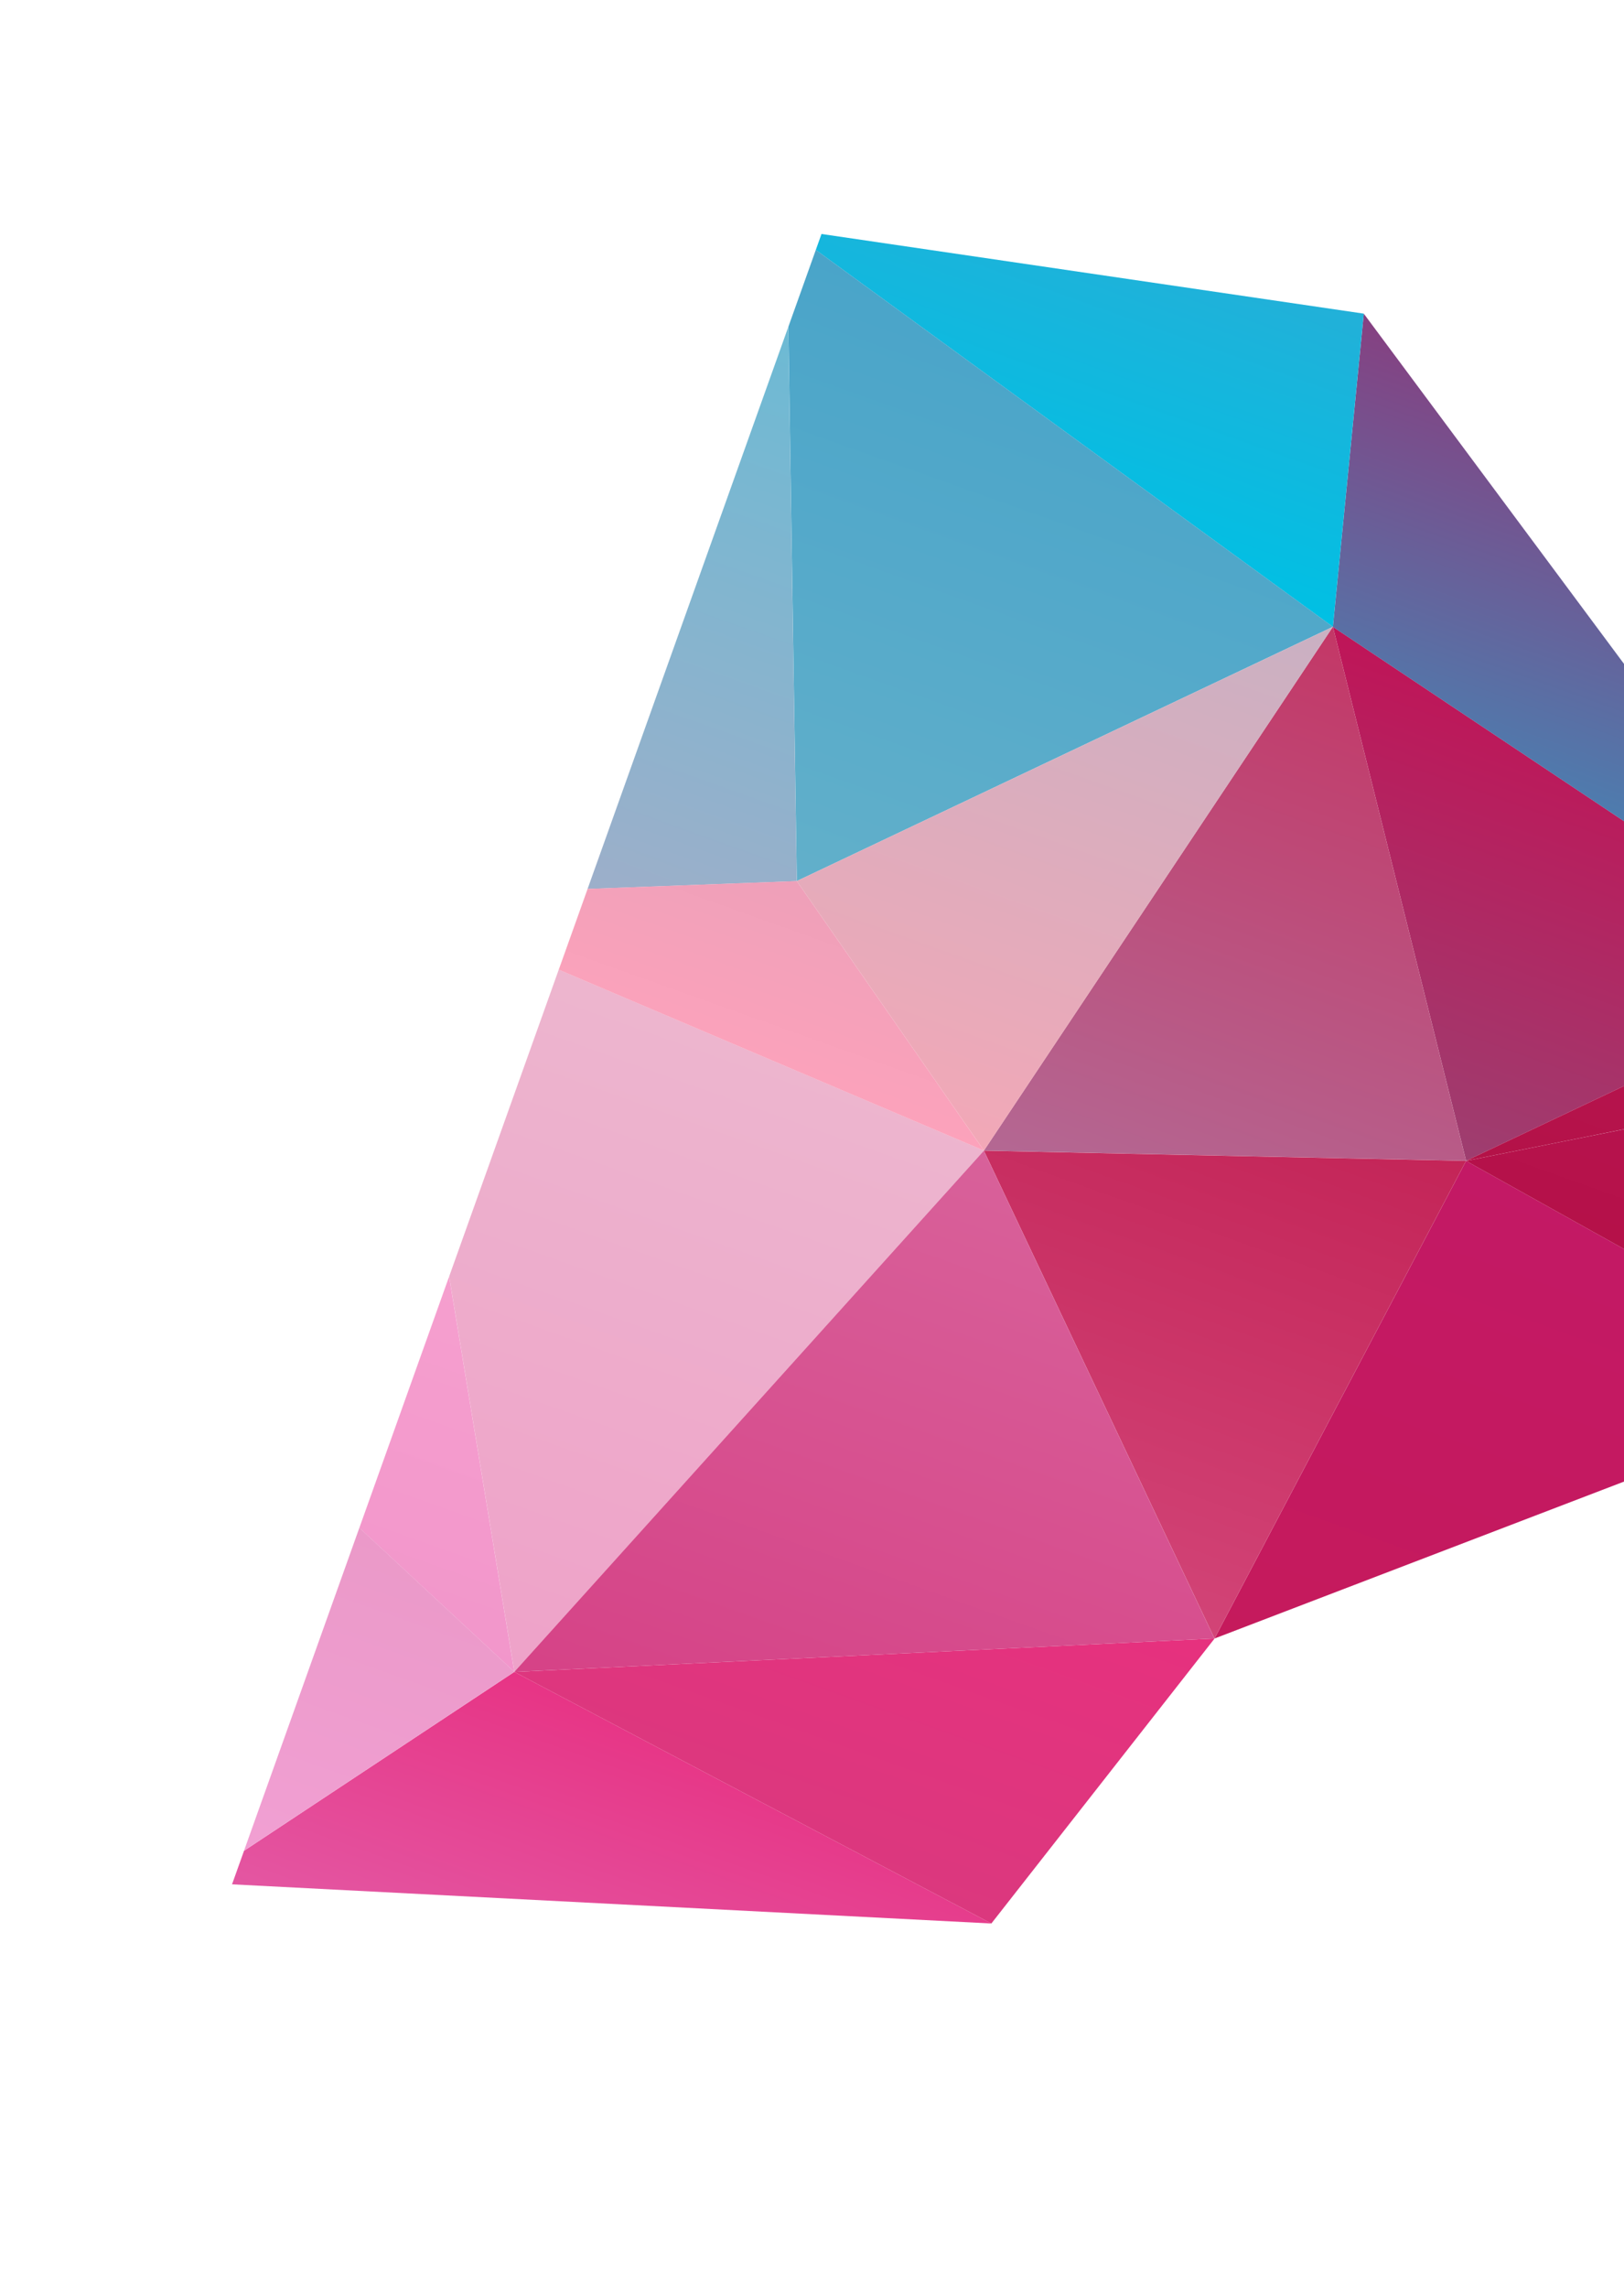 <svg width="98" height="138" viewBox="0 0 98 138" fill="none" xmlns="http://www.w3.org/2000/svg">
<g filter="url(#filter0_d_526_16124)">
<path d="M27.105 72.978L31.04 96.822L59.376 65.387L33.717 54.477L27.105 72.978Z" fill="url(#paint0_linear_526_16124)"/>
<path d="M80.433 33.8L88.471 66.007L112.001 54.862L80.433 33.8Z" fill="url(#paint1_linear_526_16124)"/>
<path d="M80.432 33.8L59.375 65.389L88.469 66.006L80.432 33.8Z" fill="url(#paint2_linear_526_16124)"/>
<path d="M14.002 109.64L59.819 112.001L31.037 96.828L14.725 107.618L14.002 109.64Z" fill="url(#paint3_linear_526_16124)"/>
<path d="M82.298 14.917L80.431 33.804L112 54.866L82.298 14.917Z" fill="url(#paint4_linear_526_16124)"/>
<path d="M49.229 11.073L80.432 33.803L82.298 14.915L49.573 10.111L49.229 11.073Z" fill="url(#paint5_linear_526_16124)"/>
<path d="M73.293 94.816L31.039 96.83L59.822 112.003L73.293 94.816Z" fill="url(#paint6_linear_526_16124)"/>
<path d="M88.469 66.011L73.291 94.815L112.913 79.64L88.469 66.011Z" fill="url(#paint7_linear_526_16124)"/>
<path d="M59.372 65.394L73.289 94.815L88.467 66.011L59.372 65.394Z" fill="url(#paint8_linear_526_16124)"/>
<path d="M59.37 65.395L31.033 96.829L73.287 94.816L59.37 65.395Z" fill="url(#paint9_linear_526_16124)"/>
<path d="M47.574 15.706L48.084 49.134L80.433 33.8L49.23 11.071L47.574 15.706Z" fill="url(#paint10_linear_526_16124)"/>
<path d="M80.433 33.801L48.083 49.134L59.376 65.39L80.433 33.801Z" fill="url(#paint11_linear_526_16124)"/>
<path d="M35.456 49.612L48.081 49.14L47.571 15.713L35.456 49.612Z" fill="url(#paint12_linear_526_16124)"/>
<path d="M33.717 54.481L59.376 65.391L48.083 49.135L35.459 49.606L33.717 54.481Z" fill="url(#paint13_linear_526_16124)"/>
<path d="M21.685 88.143L31.037 96.828L27.102 72.984L21.685 88.143Z" fill="url(#paint14_linear_526_16124)"/>
<path d="M14.725 107.614L31.037 96.824L21.685 88.138L14.725 107.614Z" fill="url(#paint15_linear_526_16124)"/>
<path d="M112 54.862L88.47 66.007L114.782 60.744L112 54.862Z" fill="url(#paint16_linear_526_16124)"/>
<path d="M114.781 60.747L88.468 66.011L112.913 79.64L114.781 60.747Z" fill="url(#paint17_linear_526_16124)"/>
</g>
<defs>
<filter id="filter0_d_526_16124" x="0.002" y="0.111" width="128.78" height="129.893" filterUnits="userSpaceOnUse" color-interpolation-filters="sRGB">
<feFlood flood-opacity="0" result="BackgroundImageFix"/>
<feColorMatrix in="SourceAlpha" type="matrix" values="0 0 0 0 0 0 0 0 0 0 0 0 0 0 0 0 0 0 127 0" result="hardAlpha"/>
<feOffset dy="4"/>
<feGaussianBlur stdDeviation="7"/>
<feComposite in2="hardAlpha" operator="out"/>
<feColorMatrix type="matrix" values="0 0 0 0 0 0 0 0 0 0 0 0 0 0 0 0 0 0 0.25 0"/>
<feBlend mode="normal" in2="BackgroundImageFix" result="effect1_dropShadow_526_16124"/>
<feBlend mode="normal" in="SourceGraphic" in2="effect1_dropShadow_526_16124" result="shape"/>
</filter>
<linearGradient id="paint0_linear_526_16124" x1="50.836" y1="47.893" x2="29.539" y2="107.487" gradientUnits="userSpaceOnUse">
<stop stop-color="#ECBBD0"/>
<stop offset="1" stop-color="#EF9DC7"/>
</linearGradient>
<linearGradient id="paint1_linear_526_16124" x1="97.754" y1="40.007" x2="87.129" y2="69.739" gradientUnits="userSpaceOnUse">
<stop stop-color="#BF1558"/>
<stop offset="1" stop-color="#994473"/>
</linearGradient>
<linearGradient id="paint2_linear_526_16124" x1="86.823" y1="29.565" x2="66.167" y2="87.376" gradientUnits="userSpaceOnUse">
<stop stop-color="#C62F5F"/>
<stop offset="1" stop-color="#AC80A9"/>
</linearGradient>
<linearGradient id="paint3_linear_526_16124" x1="40.665" y1="100.287" x2="34.055" y2="118.785" gradientUnits="userSpaceOnUse">
<stop stop-color="#E73485"/>
<stop offset="1" stop-color="#E35AA5"/>
</linearGradient>
<linearGradient id="paint4_linear_526_16124" x1="101.782" y1="21.893" x2="90.629" y2="53.112" gradientUnits="userSpaceOnUse">
<stop stop-color="#864081"/>
<stop offset="1" stop-color="#3695C1"/>
</linearGradient>
<linearGradient id="paint5_linear_526_16124" x1="70.418" y1="6.777" x2="62.982" y2="27.587" gradientUnits="userSpaceOnUse">
<stop stop-color="#29ADD6"/>
<stop offset="1" stop-color="#00C0E4"/>
</linearGradient>
<linearGradient id="paint6_linear_526_16124" x1="56.468" y1="83.744" x2="47.892" y2="107.756" gradientUnits="userSpaceOnUse">
<stop stop-color="#E92F7E"/>
<stop offset="1" stop-color="#DB387E"/>
</linearGradient>
<linearGradient id="paint7_linear_526_16124" x1="99.289" y1="69.893" x2="83.621" y2="113.735" gradientUnits="userSpaceOnUse">
<stop stop-color="#C31965"/>
<stop offset="1" stop-color="#C61A58"/>
</linearGradient>
<linearGradient id="paint8_linear_526_16124" x1="80.111" y1="48.356" x2="64.616" y2="91.714" gradientUnits="userSpaceOnUse">
<stop stop-color="#BD174A"/>
<stop offset="1" stop-color="#D24477"/>
</linearGradient>
<linearGradient id="paint9_linear_526_16124" x1="62.603" y1="66.571" x2="45.045" y2="115.704" gradientUnits="userSpaceOnUse">
<stop stop-color="#D8619A"/>
<stop offset="1" stop-color="#D53880"/>
</linearGradient>
<linearGradient id="paint10_linear_526_16124" x1="66.862" y1="16.742" x2="50.817" y2="61.625" gradientUnits="userSpaceOnUse">
<stop stop-color="#49A4C9"/>
<stop offset="1" stop-color="#69B3CB"/>
</linearGradient>
<linearGradient id="paint11_linear_526_16124" x1="78.835" y1="0.647" x2="56.113" y2="64.24" gradientUnits="userSpaceOnUse">
<stop stop-color="#A7B8CC"/>
<stop offset="1" stop-color="#F2A8B7"/>
</linearGradient>
<linearGradient id="paint12_linear_526_16124" x1="62.475" y1="-8.593" x2="26.275" y2="92.699" gradientUnits="userSpaceOnUse">
<stop stop-color="#47C3DC"/>
<stop offset="1" stop-color="#D7A1BD"/>
</linearGradient>
<linearGradient id="paint13_linear_526_16124" x1="50.128" y1="49.879" x2="46.255" y2="60.718" gradientUnits="userSpaceOnUse">
<stop stop-color="#EEA0B9"/>
<stop offset="1" stop-color="#FCA2BB"/>
</linearGradient>
<linearGradient id="paint14_linear_526_16124" x1="45.184" y1="39.787" x2="22.214" y2="104.059" gradientUnits="userSpaceOnUse">
<stop stop-color="#FCAFD5"/>
<stop offset="1" stop-color="#F092C9"/>
</linearGradient>
<linearGradient id="paint15_linear_526_16124" x1="30.817" y1="79.984" x2="16.165" y2="120.982" gradientUnits="userSpaceOnUse">
<stop stop-color="#E796C3"/>
<stop offset="1" stop-color="#F5A3D9"/>
</linearGradient>
<linearGradient id="paint16_linear_526_16124" x1="105.486" y1="52.551" x2="99.29" y2="69.89" gradientUnits="userSpaceOnUse">
<stop stop-color="#B71455"/>
<stop offset="1" stop-color="#B41247"/>
</linearGradient>
<linearGradient id="paint17_linear_526_16124" x1="107.534" y1="53.664" x2="99.902" y2="75.008" gradientUnits="userSpaceOnUse">
<stop stop-color="#BA1355"/>
<stop offset="1" stop-color="#B41147"/>
</linearGradient>
</defs>
</svg>
